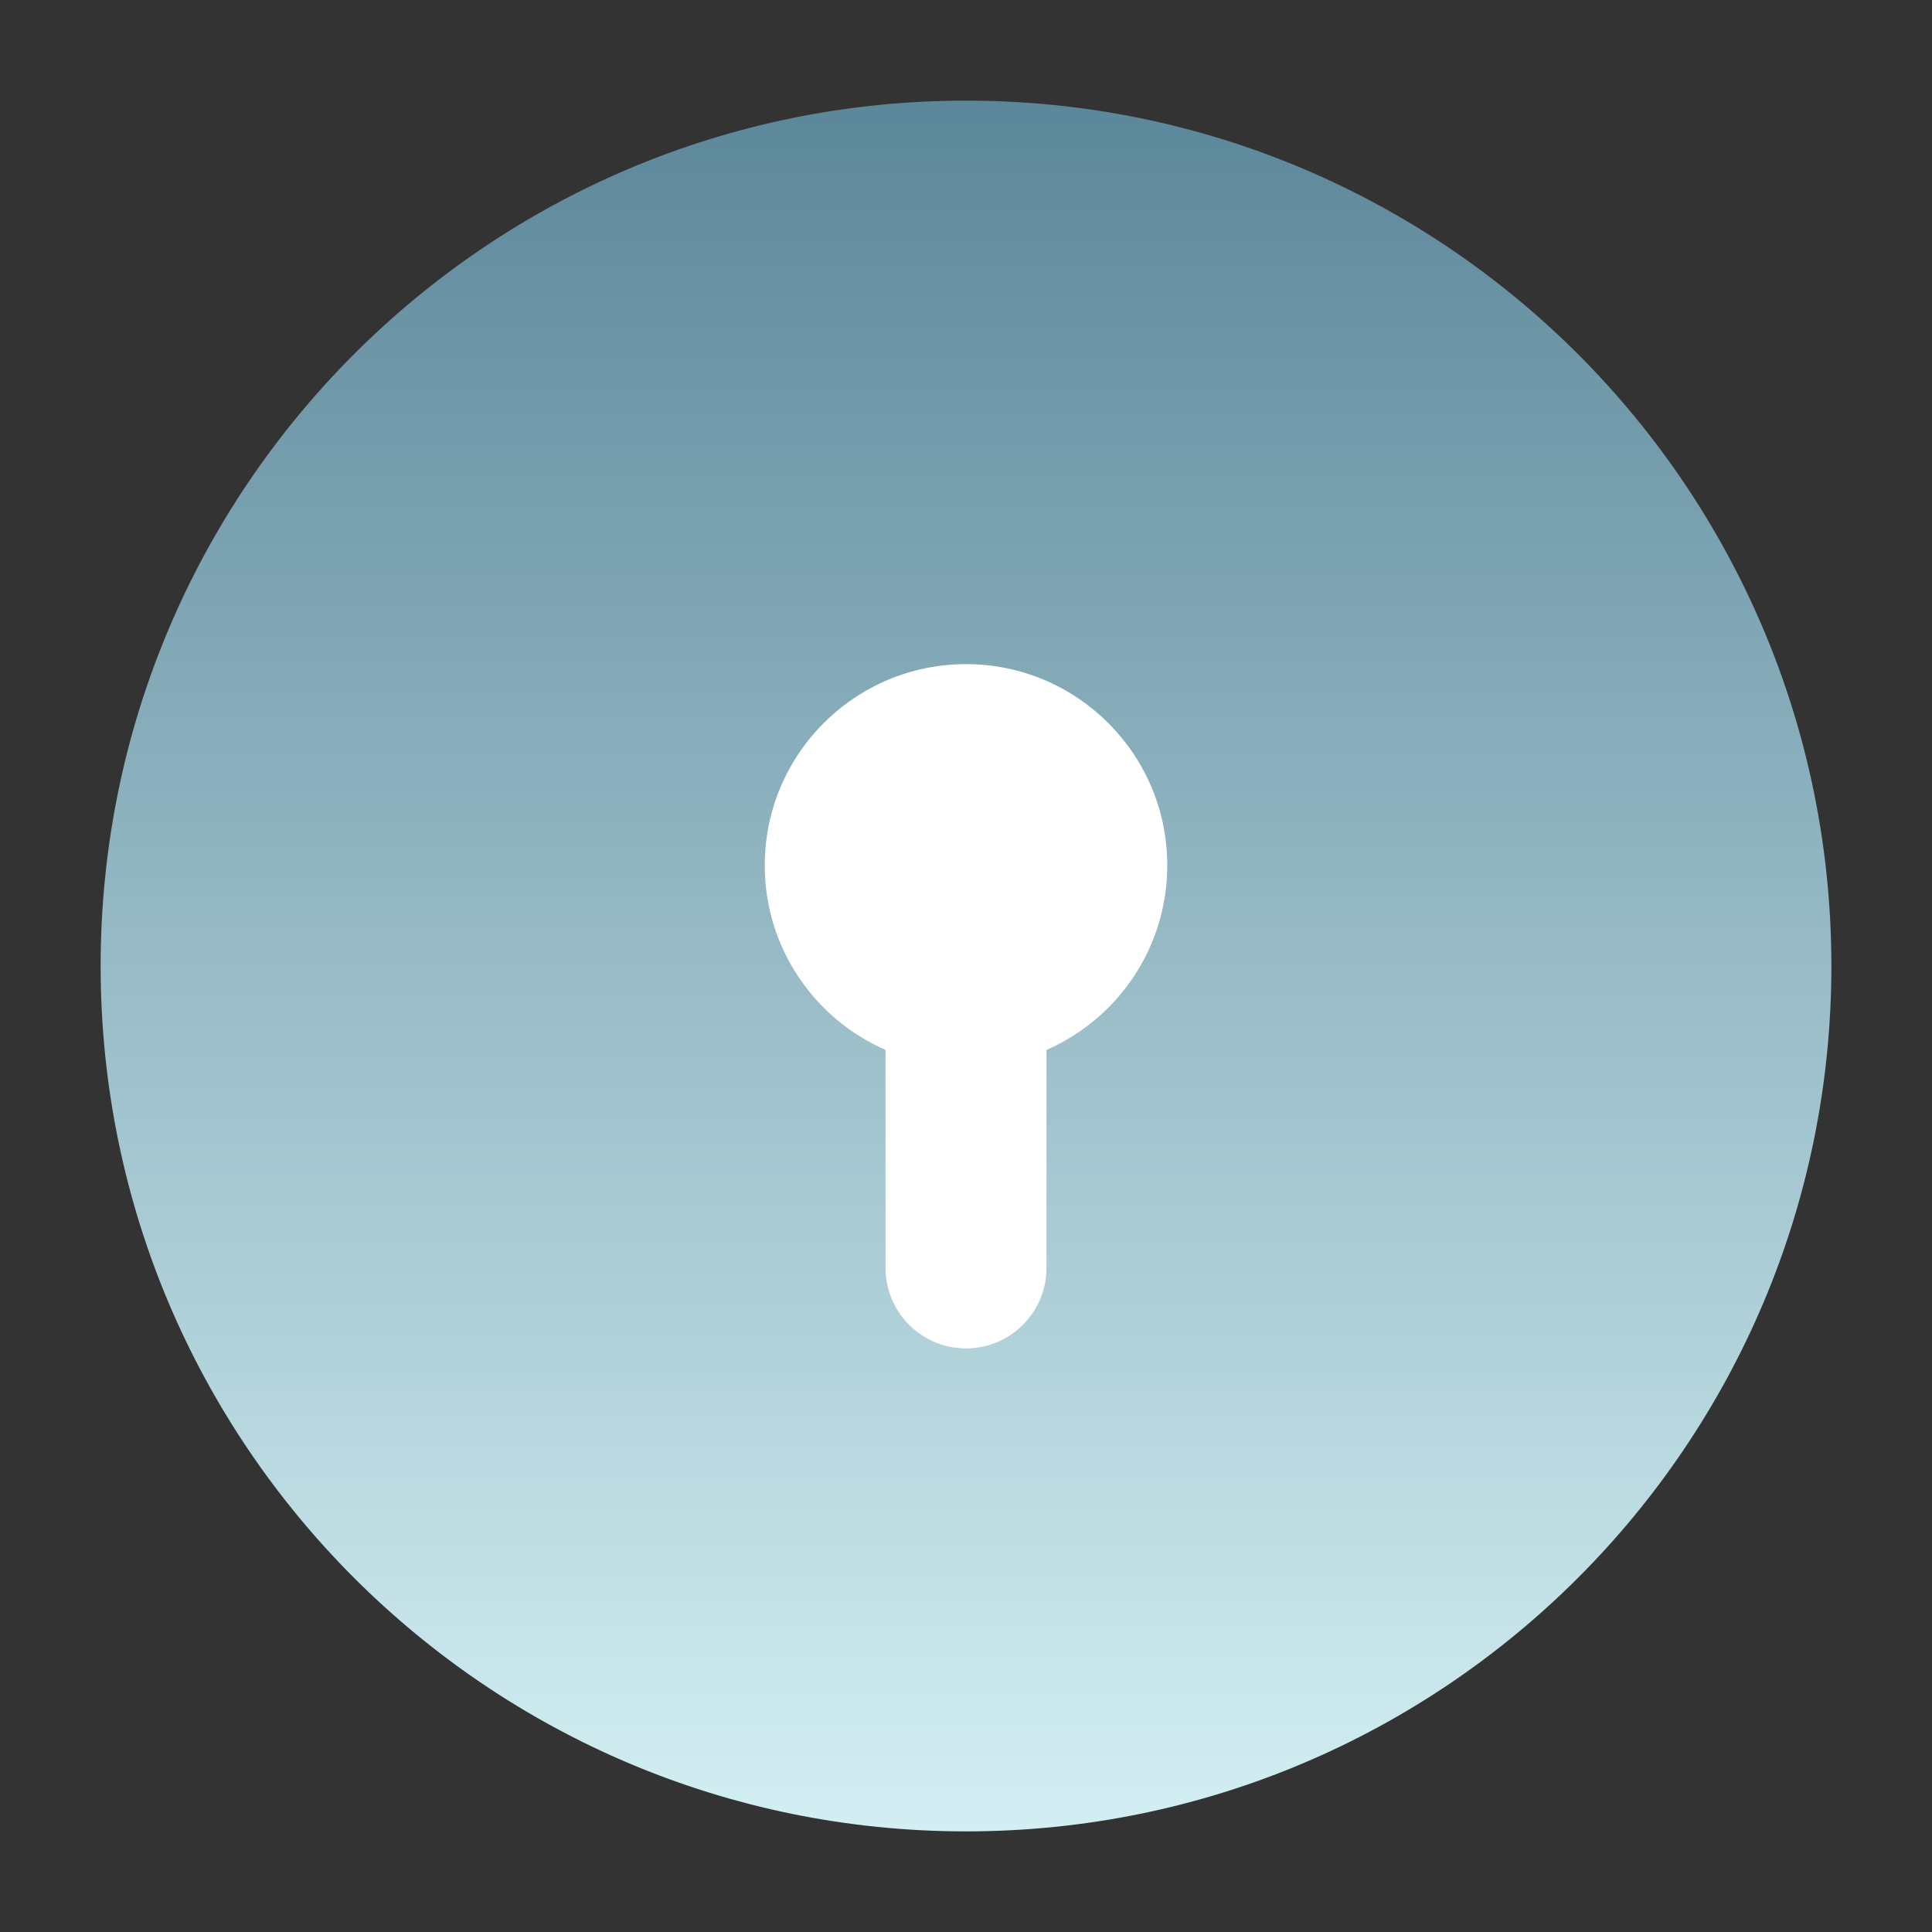 <svg width="124" height="124" viewBox="0 0 124 124" fill="none" xmlns="http://www.w3.org/2000/svg">
<rect x="0" y="0" width="124" height="124" fill="#333333" stroke="none"/>
<path d="M6.459 62C6.459 31.325 31.326 6.458 62.001 6.458C92.676 6.458 117.542 31.325 117.542 62C117.542 92.675 92.676 117.542 62.001 117.542C31.326 117.542 6.459 92.675 6.459 62Z" fill="url(#paint0_linear_285_3120)"/>
<path fill-rule="evenodd" clip-rule="evenodd" d="M62.001 42.625C54.867 42.625 49.084 48.408 49.084 55.542C49.084 60.839 52.272 65.39 56.834 67.384V81.375C56.834 84.228 59.147 86.542 62.001 86.542C64.854 86.542 67.167 84.228 67.167 81.375V67.384C71.73 65.39 74.917 60.839 74.917 55.542C74.917 48.408 69.134 42.625 62.001 42.625Z" fill="white"/>
<defs>
<linearGradient id="paint0_linear_285_3120" x1="62.001" y1="6.458" x2="62.001" y2="117.542" gradientUnits="userSpaceOnUse">
<stop stop-color="#5C879A"/>
<stop offset="1" stop-color="#D3EFF3"/>
</linearGradient>
</defs>
</svg>
